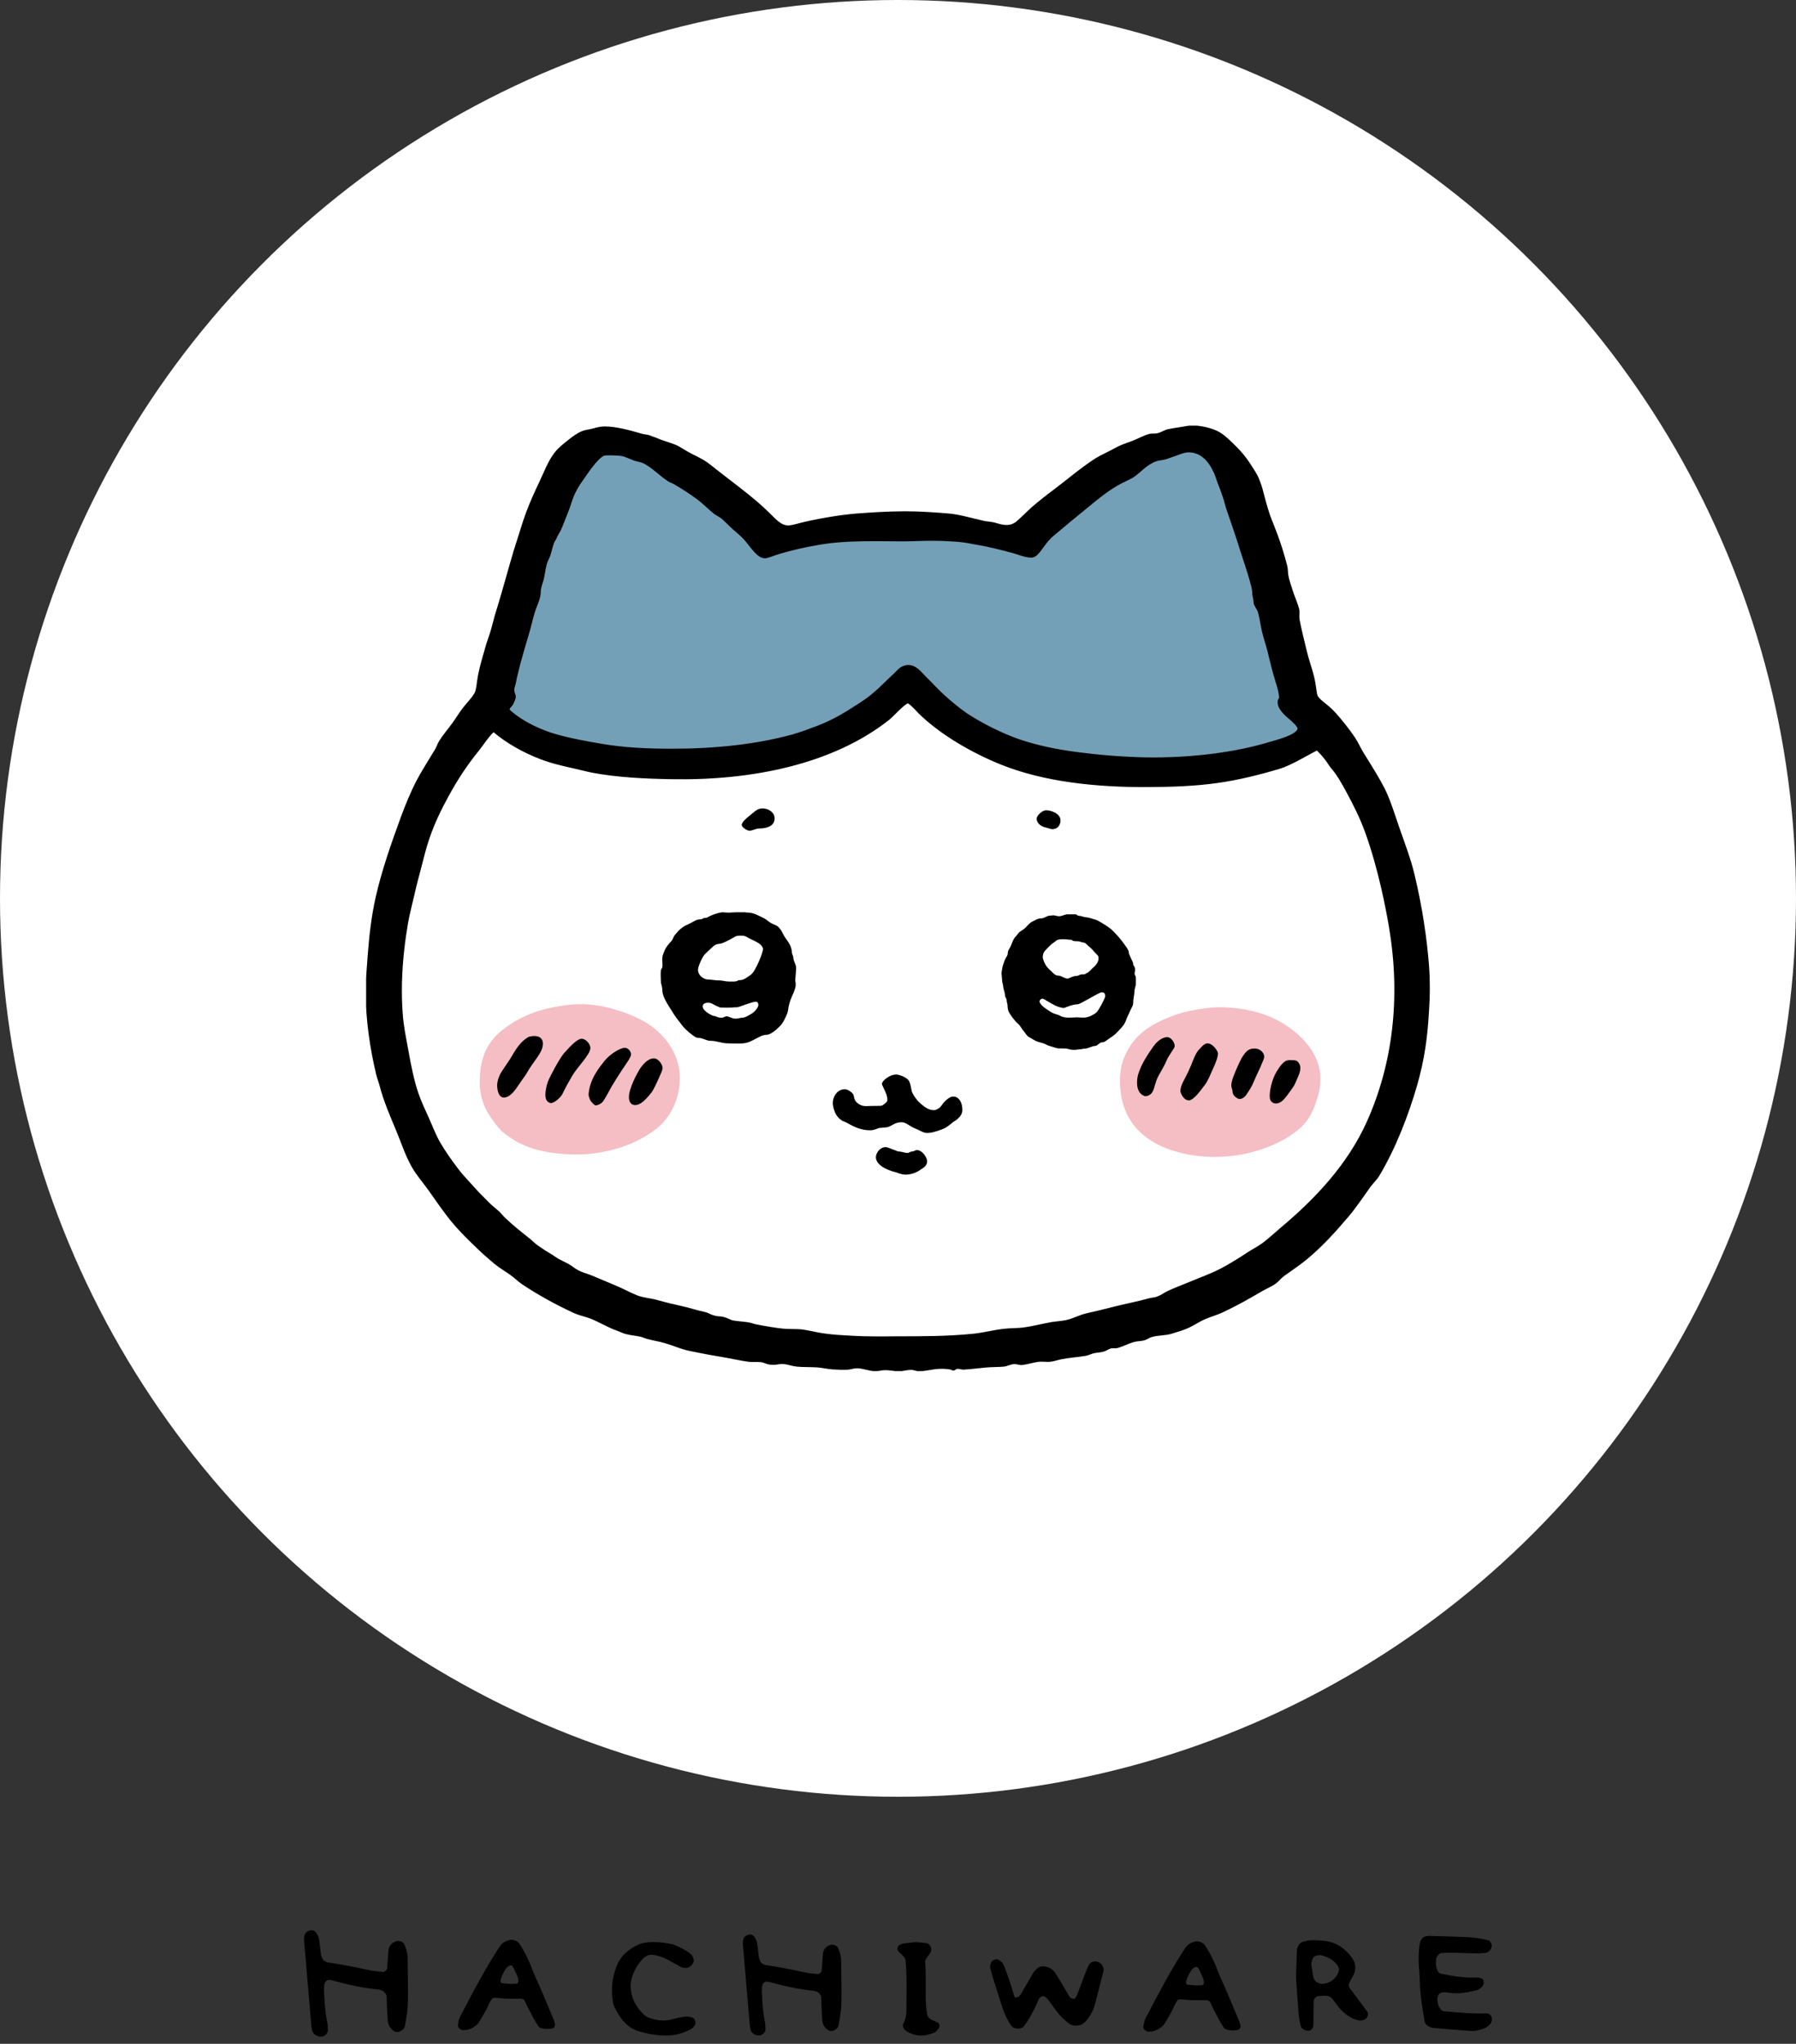 <svg width="160" height="182" viewBox="0 0 160 182" fill="none" xmlns="http://www.w3.org/2000/svg">
<rect x="0" y="0" width="160" height="182" fill="#333333" stroke="none"/>
<circle cx="80" cy="80" r="80" fill="white"/>
<g clip-path="url(#clip0_20_55)">
<path d="M66.478 176.615C66.376 175.43 66.271 174.244 66.175 173.06C66.166 172.939 66.202 172.813 66.219 172.69C66.244 172.499 66.525 172.282 66.769 172.265C66.983 172.249 67.133 172.361 67.234 172.516C67.334 172.67 67.417 172.851 67.447 173.03C67.52 173.461 67.549 173.899 67.612 174.332C67.63 174.45 67.7 174.563 67.749 174.675C67.803 174.795 67.898 174.873 68.024 174.917C68.082 174.937 68.137 174.975 68.196 174.983C69.374 175.155 70.541 175.385 71.703 175.639C72.068 175.718 72.445 175.742 72.817 175.789C72.979 175.809 73.188 175.631 73.203 175.455C73.243 174.957 73.276 174.459 73.315 173.961C73.345 173.59 73.64 173.272 74.019 173.183C74.262 173.126 74.573 173.262 74.655 173.454C74.803 173.802 74.93 174.158 74.934 174.538C74.951 175.853 74.983 177.168 74.953 178.483C74.939 179.102 74.804 179.721 74.714 180.338C74.673 180.62 74.334 180.865 74.033 180.859C73.899 180.857 73.794 180.81 73.692 180.725C73.437 180.516 73.287 180.247 73.258 179.925C73.219 179.489 73.203 179.05 73.182 178.613C73.171 178.363 73.173 178.113 73.166 177.863C73.161 177.669 72.892 177.369 72.695 177.331C72.634 177.32 72.576 177.285 72.515 177.28C71.139 177.156 69.801 176.841 68.472 176.477C68.135 176.385 67.892 176.604 67.885 176.983C67.882 177.109 67.859 177.234 67.867 177.357C67.921 178.232 67.944 179.108 68.131 179.971C68.183 180.211 68.19 180.465 68.194 180.714C68.196 180.916 68.061 181.071 67.907 181.17C67.54 181.403 66.936 181.135 66.865 180.727C66.843 180.603 66.809 180.481 66.798 180.358C66.689 179.111 66.584 177.863 66.477 176.616C66.477 176.616 66.477 176.616 66.478 176.616V176.615Z" fill="black"/>
<path d="M27.402 176.471C27.295 175.223 27.184 173.973 27.083 172.724C27.072 172.596 27.111 172.465 27.129 172.334C27.155 172.133 27.451 171.904 27.708 171.885C27.933 171.869 28.093 171.987 28.198 172.15C28.304 172.312 28.392 172.503 28.422 172.692C28.498 173.146 28.53 173.608 28.597 174.064C28.614 174.19 28.689 174.307 28.742 174.426C28.799 174.553 28.899 174.635 29.031 174.681C29.093 174.702 29.15 174.743 29.213 174.751C30.454 174.932 31.683 175.175 32.909 175.442C33.294 175.526 33.692 175.551 34.084 175.6C34.255 175.622 34.475 175.435 34.489 175.249C34.532 174.724 34.566 174.199 34.608 173.674C34.639 173.283 34.95 172.948 35.349 172.853C35.605 172.793 35.933 172.937 36.02 173.14C36.175 173.506 36.309 173.882 36.313 174.283C36.33 175.669 36.364 177.055 36.334 178.44C36.319 179.094 36.176 179.744 36.081 180.396C36.037 180.692 35.68 180.95 35.363 180.946C35.222 180.943 35.111 180.892 35.004 180.805C34.737 180.583 34.578 180.3 34.547 179.96C34.507 179.5 34.488 179.038 34.467 178.577C34.455 178.314 34.456 178.05 34.449 177.786C34.443 177.582 34.16 177.266 33.954 177.226C33.89 177.214 33.828 177.177 33.764 177.171C32.313 177.041 30.903 176.708 29.503 176.325C29.148 176.228 28.892 176.458 28.883 176.859C28.881 176.99 28.856 177.123 28.864 177.253C28.921 178.175 28.946 179.099 29.143 180.007C29.198 180.261 29.206 180.529 29.209 180.789C29.213 181.002 29.069 181.166 28.907 181.269C28.52 181.514 27.883 181.233 27.809 180.802C27.786 180.672 27.751 180.544 27.739 180.414C27.624 179.099 27.513 177.784 27.401 176.469C27.401 176.469 27.402 176.469 27.404 176.469L27.402 176.471Z" fill="black"/>
<path d="M126.444 175.603C126.362 174.794 126.354 174.043 126.445 173.293C126.468 173.109 126.513 172.914 126.603 172.756C126.692 172.602 126.824 172.452 127.036 172.432C127.098 172.426 127.158 172.389 127.219 172.39C128.348 172.422 129.475 172.443 130.603 172.497C131.292 172.529 131.979 172.607 132.644 172.808C132.747 172.839 132.92 173.144 132.901 173.275C132.854 173.6 132.603 173.879 132.312 173.906C132.064 173.93 131.814 173.954 131.565 173.951C130.5 173.94 129.435 173.842 128.369 173.919C128.261 173.928 128.02 174.177 127.986 174.289C127.876 174.665 127.903 175.038 128.029 175.397C128.088 175.566 128.198 175.728 128.41 175.77C129.458 175.972 130.507 176.151 131.582 176.098C131.701 176.092 131.823 176.144 131.944 176.17C132.091 176.201 132.143 176.294 132.172 176.431C132.199 176.562 132.197 176.669 132.12 176.788C131.976 177.007 131.772 177.165 131.533 177.226C130.741 177.426 129.941 177.582 129.115 177.457C128.868 177.419 128.613 177.363 128.373 177.457C128.268 177.497 128.145 177.598 128.112 177.697C127.99 178.073 128.06 178.444 128.246 178.784C128.335 178.946 128.472 179.088 128.677 179.105C129.926 179.211 131.174 179.332 132.431 179.292C132.611 179.286 132.827 179.436 132.871 179.577C132.929 179.762 132.931 179.941 132.833 180.114C132.802 180.167 132.781 180.234 132.736 180.27C132.591 180.389 132.452 180.532 132.284 180.602C131.877 180.773 131.442 180.88 131 180.852C129.875 180.779 128.75 180.677 127.626 180.577C127.508 180.567 127.39 180.498 127.279 180.443C127.103 180.357 126.955 180.204 126.923 180.029C126.707 178.857 126.523 177.68 126.484 176.485C126.474 176.171 126.455 175.859 126.443 175.603H126.444Z" fill="black"/>
<path d="M98.306 175.319C98.306 175.401 98.319 175.467 98.304 175.526C98.059 176.494 97.812 177.46 97.564 178.427C97.421 178.98 97.156 179.472 96.795 179.913C96.716 180.009 96.622 180.091 96.529 180.174C96.253 180.422 95.592 180.46 95.293 180.237C95.094 180.089 94.9 179.929 94.719 179.76C94.213 179.286 93.845 178.703 93.436 178.15C93.327 178.002 93.189 177.861 93.033 177.771C92.958 177.727 92.782 177.772 92.699 177.837C92.494 177.997 92.453 178.265 92.346 178.487C92.023 179.164 91.679 179.829 91.226 180.43C90.99 180.743 90.297 180.713 90.071 180.366C89.934 180.158 89.802 179.946 89.69 179.724C89.438 179.221 89.266 178.688 89.102 178.149C88.81 177.194 88.47 176.253 88.222 175.285C88.176 175.105 88.224 174.917 88.304 174.743C88.394 174.547 88.766 174.402 88.946 174.519C89.1 174.62 89.29 174.729 89.36 174.881C89.567 175.334 89.735 175.805 89.896 176.277C90.059 176.748 90.198 177.228 90.34 177.707C90.387 177.867 90.469 177.919 90.624 177.851C90.678 177.828 90.747 177.816 90.784 177.776C90.867 177.687 90.946 177.588 91.008 177.483C91.352 176.889 91.685 176.288 92.037 175.699C92.131 175.542 92.273 175.41 92.409 175.283C92.55 175.153 92.729 175.088 92.923 175.101C93.385 175.13 93.781 175.323 94.027 175.712C94.462 176.397 94.858 177.106 95.276 177.802C95.345 177.916 95.461 177.971 95.586 177.983C95.643 177.988 95.731 178.008 95.754 177.979C95.833 177.884 95.905 177.778 95.949 177.663C96.195 177.022 96.431 176.376 96.675 175.734C96.764 175.501 96.866 175.274 96.966 175.045C97.07 174.81 97.318 174.648 97.55 174.659C97.899 174.675 98.169 174.865 98.261 175.16C98.28 175.219 98.296 175.278 98.306 175.319Z" fill="black"/>
<path d="M115.457 176.075C115.481 175.399 115.51 174.525 115.541 173.652C115.544 173.59 115.552 173.525 115.572 173.467C115.657 173.226 115.792 173.011 116.047 172.931C116.284 172.856 116.53 172.791 116.777 172.777C117.087 172.758 117.4 172.794 117.713 172.807C118.852 172.858 119.718 173.378 120.402 174.286C120.839 174.866 120.841 175.422 120.506 176.022C120.415 176.186 120.308 176.342 120.23 176.512C120.151 176.684 120.123 176.873 120.245 177.039C120.764 177.741 121.29 178.44 121.809 179.142C121.942 179.322 121.851 179.661 121.642 179.788C121.589 179.82 121.537 179.862 121.479 179.876C121.359 179.905 121.232 179.946 121.116 179.928C120.934 179.9 120.751 179.843 120.583 179.768C120.061 179.536 119.626 179.182 119.263 178.742C119.065 178.502 118.896 178.237 118.698 177.997C118.531 177.795 118.298 177.707 118.036 177.715C117.849 177.721 117.663 177.737 117.477 177.75C117.235 177.766 117.033 177.996 117.028 178.257C117.02 178.694 117.016 179.131 117.012 179.568C117.01 179.817 117.012 180.067 117.011 180.316C117.009 180.577 116.799 180.831 116.579 180.839C116.238 180.851 115.924 180.651 115.866 180.37C115.803 180.066 115.725 179.761 115.699 179.452C115.612 178.394 115.546 177.334 115.457 176.075ZM116.81 174.84C116.864 175.193 116.924 175.617 116.996 176.04C117.056 176.392 117.433 176.679 117.799 176.66C118.478 176.623 118.948 176.268 119.222 175.664C119.326 175.435 119.282 175.18 119.121 174.969C118.77 174.51 118.28 174.269 117.739 174.123C117.56 174.075 117.375 174.107 117.198 174.173C117.08 174.218 116.989 174.293 116.943 174.417C116.901 174.531 116.868 174.648 116.809 174.839L116.81 174.84Z" fill="black"/>
<path d="M54.524 177.553C54.485 176.49 54.66 175.815 54.916 175.134C55.288 174.143 56.007 173.552 56.924 173.141C57.098 173.063 57.294 173.02 57.484 172.992C58.265 172.874 59.036 172.968 59.804 173.112C59.867 173.123 59.931 173.14 59.991 173.164C60.536 173.376 61.058 173.632 61.528 173.987C61.688 174.108 61.85 174.506 61.802 174.681C61.721 174.982 61.392 175.249 61.092 175.243C60.965 175.24 60.822 175.24 60.714 175.185C60.31 174.979 59.922 174.743 59.521 174.532C59.292 174.412 59.056 174.296 58.811 174.219C57.867 173.92 57.514 174.066 56.957 174.791C56.597 175.262 56.362 175.797 56.231 176.369C56.174 176.617 56.172 176.886 56.197 177.141C56.285 178.016 56.689 178.743 57.311 179.352C57.446 179.485 57.618 179.599 57.794 179.667C58.474 179.932 59.169 180.015 59.888 179.817C60.261 179.714 60.644 179.63 61.026 179.575C61.212 179.549 61.411 179.598 61.601 179.633C61.91 179.691 62.071 180.151 61.871 180.396C61.791 180.496 61.704 180.603 61.596 180.665C60.848 181.094 60.036 181.29 59.174 181.263C58.393 181.238 57.631 181.108 56.881 180.876C56.364 180.716 55.95 180.428 55.594 180.043C55.238 179.659 54.981 179.205 54.751 178.74C54.667 178.568 54.614 178.374 54.586 178.183C54.537 177.863 54.52 177.54 54.522 177.553H54.524Z" fill="black"/>
<path d="M81.567 172.943C81.889 172.972 82.198 172.992 82.507 173.028C82.879 173.07 83.089 173.567 82.882 173.899C82.85 173.952 82.811 174 82.774 174.05C82.699 174.149 82.612 174.242 82.551 174.35C82.491 174.456 82.41 174.582 82.42 174.693C82.518 175.938 82.436 177.184 82.486 178.43C82.498 178.739 82.549 179.049 82.597 179.356C82.64 179.624 82.818 179.791 83.058 179.895C83.226 179.968 83.398 180.037 83.564 180.116C83.687 180.175 83.744 180.477 83.643 180.602C83.527 180.746 83.411 180.924 83.254 180.992C82.408 181.357 81.566 181.382 80.755 180.875C80.703 180.842 80.656 180.8 80.606 180.762C80.505 180.683 80.396 180.365 80.454 180.252C80.656 179.857 80.746 179.444 80.747 178.999C80.753 177.629 80.793 176.258 80.703 174.889C80.669 174.369 80.681 174.369 80.097 173.83C80.054 173.79 80.034 173.728 79.996 173.681C79.9 173.564 79.979 173.262 80.119 173.204C80.234 173.155 80.345 173.084 80.464 173.068C80.833 173.016 81.205 172.984 81.567 172.945V172.943Z" fill="black"/>
<path d="M110.5 180.506C110.487 180.603 110.437 180.685 110.34 180.734C110.049 180.878 109.183 180.814 109.04 180.588C108.882 180.339 108.726 180.089 108.586 179.831C108.375 179.443 108.176 179.047 107.977 178.652C107.809 178.319 107.813 178.12 107.426 178.118C106.491 178.111 106.324 178.145 105.396 178.049C105.242 178.034 104.981 178.008 104.896 178.125C104.781 178.283 104.68 178.457 104.607 178.637C104.382 179.187 104.045 179.674 103.756 180.188C103.552 180.55 102.838 180.956 102.467 180.9C102.195 180.999 101.807 180.72 101.859 180.447C101.906 180.208 101.939 179.951 102.049 179.74C103.163 177.605 104.271 175.466 105.602 173.453C105.805 173.145 106.099 172.989 106.44 172.898C106.761 172.813 107.174 172.968 107.353 173.24C107.868 174.024 108.264 174.869 108.579 175.751C109.181 177.086 109.798 178.532 110.378 179.946C110.446 180.074 110.475 180.223 110.512 180.364C110.524 180.408 110.505 180.461 110.5 180.51V180.506ZM106.525 176.805C106.79 176.796 106.846 176.788 107.098 176.778C107.202 176.775 107.292 176.601 107.245 176.489C107.231 176.239 107.209 176.217 107.035 175.832C106.984 175.718 106.841 175.389 106.769 175.284C106.673 175.145 106.573 175.088 106.362 175.229C106.124 175.397 106.098 175.509 105.885 175.874C105.843 175.945 105.726 176.253 105.699 176.333C105.647 176.483 105.641 176.715 105.783 176.73C106.034 176.756 106.285 176.781 106.525 176.804V176.805Z" fill="black"/>
<path d="M49.431 180.371C49.418 180.468 49.368 180.55 49.271 180.599C48.98 180.743 48.114 180.679 47.971 180.453C47.813 180.204 47.657 179.954 47.517 179.696C47.306 179.307 47.107 178.912 46.908 178.517C46.74 178.184 46.744 177.985 46.357 177.983C45.422 177.976 45.255 178.01 44.327 177.914C44.172 177.899 43.912 177.873 43.827 177.99C43.712 178.148 43.611 178.322 43.538 178.502C43.312 179.051 42.976 179.538 42.687 180.052C42.483 180.415 41.769 180.821 41.398 180.764C41.126 180.864 40.738 180.584 40.79 180.312C40.837 180.073 40.87 179.816 40.98 179.605C42.093 177.47 43.202 175.33 44.533 173.318C44.736 173.01 45.03 172.853 45.371 172.763C45.692 172.678 46.105 172.833 46.283 173.104C46.799 173.889 47.194 174.733 47.51 175.616C48.111 176.951 48.729 178.396 49.309 179.811C49.377 179.939 49.406 180.088 49.443 180.229C49.455 180.273 49.436 180.326 49.431 180.375V180.371ZM45.455 176.67C45.721 176.661 45.776 176.653 46.029 176.643C46.133 176.639 46.223 176.465 46.176 176.354C46.161 176.104 46.14 176.082 45.966 175.697C45.915 175.583 45.772 175.253 45.7 175.149C45.603 175.009 45.504 174.953 45.293 175.094C45.055 175.262 45.029 175.374 44.816 175.739C44.774 175.81 44.657 176.118 44.63 176.198C44.578 176.348 44.572 176.58 44.714 176.594C44.965 176.621 45.216 176.645 45.455 176.669V176.67Z" fill="black"/>
</g>
<g clip-path="url(#clip1_20_55)">
<path d="M121.204 70.578C119.645 67.75 118.236 65.702 117.637 65.112C115.998 67.49 110.213 69.009 102.629 69.009C98.443 69.009 95.066 68.62 92.328 68.09C87.052 67.071 82.846 63.244 80.778 61.386C80.488 61.656 77.131 65.302 72.075 66.791C69.127 67.66 65.271 68.35 60.225 68.35C47.925 68.35 44.258 64.253 43.649 63.744C41.811 65.872 38.913 69.779 37.324 73.595C35.956 76.883 34.457 84.736 34.457 89.232C34.457 95.667 36.455 103.15 43.319 109.315C48.075 113.592 51.093 116.219 65.581 119.457C69.857 120.416 74.723 120.895 80.198 120.895C89.33 120.895 103.069 118.178 109.164 114.861C114.219 112.113 120.314 106.498 122.572 101.951C124.531 97.995 125.48 93.459 125.48 88.223C125.48 81.359 123.372 74.515 121.214 70.578H121.204Z" fill="white"/>
<path d="M72.074 66.791C77.129 65.302 80.487 61.666 80.776 61.386C82.845 63.234 87.051 67.061 92.327 68.09C95.074 68.62 98.442 69.009 102.628 69.009C110.212 69.009 115.997 67.49 117.635 65.112C117.216 64.423 116.047 63.404 115.827 63.064C115.627 62.745 115.008 60.037 114.508 58.158C114.208 57.059 112.909 51.174 111.141 46.149C110.371 43.96 109.982 41.622 108.773 40.433C108.003 39.674 107.134 39.224 106.145 39.224C103.667 39.224 100.53 41.173 97.762 43.231C95.064 45.239 92.457 47.597 91.557 48.736C91.407 48.686 90.908 48.487 88.38 47.897C85.852 47.318 82.695 47.407 79.967 47.407C72.453 47.407 70.765 47.517 68.307 48.227C68.227 48.097 66.928 46.688 65.06 45.02C63.641 43.751 61.832 42.651 60.054 41.523C59.105 40.923 58.096 40.204 57.176 39.834C56.247 39.454 55.348 39.234 54.529 39.234C53.909 39.234 53.35 39.344 52.85 39.554C51.881 39.964 51.301 41.263 50.662 42.292C49.423 44.29 48.464 46.728 47.474 49.776C45.526 55.75 44.387 62.465 44.317 62.615C44.187 62.894 44.037 63.224 43.668 63.734C44.267 64.243 47.944 68.34 60.244 68.34C65.29 68.34 69.146 67.65 72.094 66.781L72.074 66.791Z" fill="#74A0B7"/>
<path d="M108.625 89.692C109.804 89.692 111.733 89.862 113.511 90.711C115.429 91.62 117.628 93.529 117.628 96.046C117.628 96.436 117.578 97.056 117.448 97.485C117.208 98.275 116.958 99.074 116.429 99.793C115.819 100.623 114.76 101.282 114.051 101.642C112.032 102.681 109.924 103.021 108.256 103.021C106.227 103.021 103.829 102.571 102.091 101.252C100.692 100.193 99.773 98.594 99.773 96.216C99.773 94.857 100.222 93.708 100.972 92.739C101.961 91.48 103.57 90.751 104.988 90.281C106.047 89.932 107.856 89.692 108.625 89.692Z" fill="#F5BDC4"/>
<path d="M51.731 89.422C53.67 89.422 55.658 90.072 57.107 90.811C59.065 91.81 60.564 93.768 60.564 95.966C60.564 97.435 60.084 98.824 59.095 99.933C58.316 100.802 56.957 101.542 55.948 101.941C54.199 102.631 52.481 102.801 51.491 102.801C48.964 102.801 47.205 102.361 45.906 101.582C45.456 101.312 45.017 101.032 44.667 100.692C44.318 100.353 44.038 99.943 43.748 99.543C43.099 98.634 42.739 97.565 42.739 96.386C42.739 94.098 43.468 92.769 44.677 91.79C46.815 90.061 48.964 89.732 50.273 89.532C50.842 89.452 51.242 89.422 51.721 89.422H51.731Z" fill="#F5BDC4"/>
<path d="M81.686 97.955C81.926 98.215 82.595 98.844 83.055 98.844C83.135 98.844 83.305 98.934 83.674 98.664C83.854 98.534 83.984 98.254 84.164 98.085C84.693 97.565 84.883 97.655 85.033 97.655C85.183 97.655 85.733 97.885 85.733 98.854C85.733 99.224 85.483 99.503 85.213 99.723C85.153 99.773 85.033 99.823 84.893 99.933C84.723 100.063 84.504 100.263 84.284 100.393C84.054 100.533 83.784 100.613 83.624 100.672C83.315 100.782 82.905 100.892 82.615 100.892C82.385 100.892 82.156 100.792 81.906 100.662C81.686 100.543 81.416 100.463 81.186 100.323C80.887 100.143 80.617 99.933 80.327 99.933C79.748 99.933 79.518 100.213 79.158 100.343C78.878 100.443 78.429 100.393 78.209 100.483C77.989 100.573 77.759 100.652 77.519 100.652C76.76 100.652 76.131 100.353 75.791 100.173C75.661 100.103 75.361 99.923 75.201 99.873C74.952 99.803 74.562 99.484 74.382 99.044C74.202 98.604 74.192 98.334 74.192 98.204C74.192 97.635 74.612 96.996 75.251 96.996C75.471 96.996 75.681 97.125 75.881 97.295C76.191 97.555 75.971 97.855 76.34 98.185C76.44 98.275 76.61 98.404 76.85 98.464C77.09 98.524 77.38 98.484 77.549 98.484C77.639 98.484 78.079 98.474 78.369 98.474C78.579 98.474 78.638 98.424 78.828 98.275C78.978 98.155 79.058 98.045 79.058 97.965C79.058 97.895 79.038 97.625 78.938 97.375C78.798 97.016 78.569 96.636 78.569 96.516C78.569 96.396 78.728 96.176 79.018 95.976C79.438 95.697 79.698 95.687 79.888 95.687C79.987 95.687 80.217 95.767 80.367 95.817C80.557 95.886 80.867 96.066 80.966 96.236C81.116 96.496 81.186 96.976 81.216 97.135C81.266 97.375 81.536 97.765 81.706 97.955H81.686Z" fill="black"/>
<path d="M89.37 87.863C89.37 87.653 89.28 87.544 89.27 87.254C89.27 87.034 89.2 86.704 89.23 86.554C89.29 86.225 89.3 86.065 89.41 85.775C89.45 85.675 89.51 85.475 89.59 85.335C89.68 85.176 89.779 85.066 89.779 84.876C89.779 84.686 89.889 84.526 89.949 84.426C90.199 83.997 90.179 83.717 90.509 83.367C90.609 83.267 90.729 83.067 90.839 82.987C90.969 82.888 91.178 82.778 91.368 82.598C91.548 82.418 91.718 82.168 92.008 82.048C92.168 81.978 92.427 81.778 92.777 81.778C93.027 81.778 93.287 81.539 93.496 81.539C93.666 81.539 93.766 81.499 93.866 81.509C94.056 81.529 94.186 81.589 94.366 81.589C94.596 81.589 94.885 81.419 95.095 81.419C95.265 81.419 95.525 81.419 95.784 81.419C95.964 81.419 95.944 81.549 96.114 81.549C96.294 81.549 96.544 81.668 96.724 81.678C97.013 81.698 97.253 81.808 97.573 81.888C97.833 81.948 98.772 82.548 99.002 82.758C99.332 83.067 99.701 83.467 99.941 83.787C100.291 84.256 100.57 84.596 100.57 84.866C100.57 85.016 100.95 85.665 100.95 85.815C100.95 86.065 101.12 85.965 101.12 86.415C101.12 86.514 101.08 86.514 101.08 86.724C101.08 86.824 101.19 86.924 101.19 87.034C101.19 87.184 101.19 87.474 101.19 87.594C101.19 87.853 101.07 87.993 101.07 88.263C101.07 88.493 100.95 88.942 100.95 89.322C100.95 89.572 100.78 89.772 100.71 89.951C100.64 90.131 100.51 90.371 100.411 90.601C100.311 90.851 100.231 91.091 100.111 91.26C99.981 91.44 99.781 91.66 99.631 91.81C99.531 91.92 99.222 92.23 98.982 92.37C98.762 92.499 98.422 92.809 98.262 92.809C97.873 92.809 97.833 93.149 97.493 93.149C97.303 93.149 96.894 93.379 96.664 93.379C96.434 93.379 96.414 93.439 96.204 93.439C96.084 93.439 95.864 93.489 95.725 93.489C95.205 93.489 95.195 93.369 94.905 93.369C94.785 93.369 94.486 93.349 94.346 93.359C94.196 93.369 93.846 93.249 93.427 93.119C93.247 93.059 93.137 92.969 92.947 92.909C92.667 92.819 92.327 92.749 92.188 92.649C92.018 92.539 91.798 92.439 91.618 92.32C91.428 92.19 91.308 91.92 91.158 91.77C91.058 91.67 90.978 91.49 90.849 91.33C90.739 91.191 90.589 91.081 90.509 90.991C90.219 90.651 90.089 90.491 89.879 90.121C89.799 89.972 89.76 89.752 89.76 89.542C89.76 89.412 89.69 89.272 89.69 89.172C89.69 88.862 89.53 88.832 89.53 88.613C89.53 88.393 89.38 88.043 89.38 87.913L89.37 87.863ZM93.706 86.544C93.896 86.724 94.036 86.884 94.346 86.884C94.516 86.884 94.865 87.144 95.105 87.144C95.245 87.144 95.545 86.904 95.914 86.904C96.054 86.904 96.104 86.834 96.224 86.794C96.344 86.754 96.544 86.764 96.584 86.764C96.684 86.764 96.584 86.764 96.874 86.624C97.073 86.534 97.173 86.345 97.363 86.185C97.663 85.945 97.863 85.625 97.863 85.385C97.863 85.116 97.843 85.126 97.633 84.916C97.393 84.676 97.323 84.526 97.003 84.276C96.844 84.146 96.704 83.927 96.484 83.927C96.334 83.927 96.264 83.817 95.944 83.817C95.425 83.817 95.555 83.687 95.415 83.687C95.155 83.687 95.115 83.637 94.715 83.637C94.596 83.637 94.386 83.637 94.236 83.687C94.116 83.727 94.046 83.817 93.926 83.897C93.676 84.056 93.416 84.316 93.386 84.356C93.307 84.456 93.167 84.576 93.077 84.686C92.937 84.856 92.927 84.976 92.897 85.176C92.867 85.375 93.077 85.825 93.207 86.015C93.367 86.245 93.596 86.424 93.706 86.534V86.544ZM94.795 89.762C94.675 89.762 94.306 89.692 94.006 89.542C93.496 89.302 93.007 88.932 92.887 88.932C92.717 88.932 92.607 89.072 92.607 89.172C92.607 89.342 92.897 89.662 93.337 89.931C93.486 90.031 93.656 90.151 93.836 90.231C94.046 90.321 94.266 90.351 94.396 90.431C94.585 90.551 94.865 90.611 95.165 90.621C95.515 90.621 95.854 90.591 95.944 90.591C96.164 90.591 96.524 90.651 96.784 90.591C97.213 90.501 97.543 90.271 97.663 90.171C97.873 90.001 98.462 88.862 98.462 88.713C98.462 88.563 98.432 88.363 98.153 88.363C97.903 88.363 96.244 89.432 96.004 89.432C95.505 89.432 94.875 89.752 94.795 89.752V89.762Z" fill="black"/>
<path d="M66.459 81.259C67.058 81.259 67.258 81.379 68.028 81.749C68.237 81.848 68.427 82.038 68.637 82.168C68.847 82.298 69.077 82.358 69.237 82.458C69.386 82.558 69.476 82.698 69.546 82.788C69.636 82.907 69.726 83.117 69.846 83.327C69.966 83.537 70.136 83.747 70.246 83.917C70.396 84.146 70.546 84.496 70.546 84.796C70.546 84.986 70.675 85.116 70.675 85.255C70.675 85.615 70.925 85.855 70.925 86.205C70.925 86.445 70.865 86.924 70.855 87.164C70.835 87.544 70.895 87.354 70.885 87.733C70.885 87.973 70.685 88.453 70.575 88.673C70.486 88.862 70.356 89.212 70.286 89.502C70.216 89.802 70.216 90.052 70.126 90.261C69.976 90.611 69.786 91.061 69.516 91.34C69.247 91.62 68.677 92.15 68.277 92.15C67.938 92.15 67.628 92.35 67.388 92.469C66.939 92.699 66.699 92.849 66.219 92.909C65.889 92.949 65.16 92.909 64.84 92.909C64.251 92.909 63.901 92.679 63.222 92.679C63.002 92.679 62.532 92.429 62.312 92.429C61.993 92.429 61.883 92.309 61.663 92.15C61.463 92.01 61.263 91.83 61.063 91.64C60.834 91.42 60.674 91.171 60.494 90.951C60.124 90.491 59.825 89.992 59.535 89.522C59.315 89.172 59.005 88.623 59.005 88.183C59.005 87.843 58.885 87.723 58.875 87.334C58.875 87.124 58.835 86.744 58.875 86.424C58.895 86.275 59.005 86.215 59.015 86.065C59.035 85.855 58.995 85.635 58.995 85.465C58.995 85.146 59.055 85.016 59.215 84.626C59.295 84.416 59.545 84.067 59.775 83.847C59.934 83.687 60.004 83.397 60.084 83.307C60.334 83.007 60.494 82.798 60.834 82.558C61.033 82.418 61.333 82.308 61.553 82.188C61.823 82.038 62.063 81.868 62.372 81.868C62.642 81.868 62.552 81.739 62.842 81.739C63.002 81.739 63.132 81.619 63.312 81.539C63.671 81.389 64.101 81.239 64.421 81.239C64.51 81.239 64.68 81.269 64.91 81.269C65.09 81.269 65.33 81.239 65.53 81.239H66.439L66.459 81.259ZM62.182 86.345C62.182 86.894 62.732 87.224 63.072 87.224C63.371 87.224 63.831 87.324 64.091 87.304C64.291 87.304 64.491 87.364 64.68 87.384C64.95 87.414 65.2 87.404 65.38 87.404C65.65 87.404 65.76 87.284 65.839 87.284C66.299 87.284 66.489 87.054 66.789 86.874C67.118 86.674 67.368 86.155 67.608 85.615C67.838 85.106 67.978 84.616 67.978 84.496C67.978 84.436 67.898 84.216 67.668 84.046C67.398 83.847 66.959 83.677 66.749 83.557C66.429 83.387 66.369 83.317 66.029 83.317C65.47 83.317 65.52 83.417 65.08 83.637C64.87 83.737 64.581 83.907 64.341 83.987C64.051 84.087 63.821 84.016 63.571 84.246C63.172 84.596 62.822 84.946 62.762 85.006C62.482 85.365 62.182 86.115 62.182 86.355V86.345ZM65.67 89.692C65.44 89.692 65.19 89.732 64.79 89.732C64.581 89.732 64.411 89.722 64.221 89.722C64.111 89.722 63.971 89.632 63.871 89.592C63.541 89.472 63.431 89.292 63.072 89.292C63.002 89.292 62.602 89.292 62.602 89.632C62.602 90.031 63.461 90.471 63.611 90.471C63.811 90.471 63.911 90.631 64.281 90.631C64.441 90.631 64.591 90.501 64.72 90.501C64.99 90.501 65.22 90.741 65.61 90.711C65.799 90.691 65.999 90.631 66.089 90.631C66.369 90.631 66.709 90.421 66.998 90.241C67.338 90.022 67.558 89.642 67.558 89.512C67.558 89.262 67.438 89.202 67.328 89.202C66.998 89.202 65.799 89.702 65.66 89.702L65.67 89.692Z" fill="black"/>
<path d="M45.487 94.228C45.956 93.419 46.356 92.769 47.045 92.359C47.195 92.27 48.364 92.01 48.364 92.939C48.364 93.768 47.505 94.488 46.906 95.597C46.806 95.777 46.526 96.126 46.256 96.536C45.877 97.106 45.447 97.735 44.867 97.735C44.528 97.735 44.308 97.325 44.288 96.656C44.288 96.306 44.448 95.807 44.667 95.467C44.927 95.047 45.347 94.468 45.487 94.238V94.228Z" fill="black"/>
<path d="M105.868 97.975C105.428 97.975 105.158 97.305 105.158 97.145C105.158 96.636 105.598 96.006 105.878 95.397C106.177 94.757 106.457 93.868 106.737 93.558C106.977 93.289 107.277 92.909 107.566 92.909C108.046 92.909 108.505 93.599 108.505 93.808C108.505 94.168 108.246 94.778 108.036 95.227C107.806 95.727 107.636 96.206 107.326 96.626C106.737 97.405 106.277 97.995 105.868 97.995V97.975Z" fill="black"/>
<path d="M50.295 93.738C50.575 93.429 51.364 92.499 51.823 92.499C52.143 92.499 52.593 92.919 52.593 93.329C52.593 93.898 51.464 94.977 50.984 95.787C50.634 96.386 50.425 96.756 50.115 97.395C49.975 97.695 49.386 98.255 49.056 98.225C48.976 98.225 48.686 98.115 48.616 97.775C48.526 97.365 48.676 96.676 48.816 96.306C48.986 95.867 49.855 94.218 50.295 93.728V93.738Z" fill="black"/>
<path d="M110.773 93.968C111.012 93.648 111.222 93.369 111.742 93.369C111.962 93.369 112.151 93.429 112.301 93.538C112.501 93.678 112.621 93.888 112.621 94.088C112.621 94.328 112.481 94.528 112.431 94.668C112.251 95.157 111.912 95.777 111.702 96.306C111.522 96.766 111.262 97.135 111.092 97.395C110.992 97.555 110.773 97.865 110.413 97.865C110.313 97.865 109.803 97.635 109.803 97.195C109.803 97.026 109.694 96.866 109.694 96.676C109.694 96.276 109.893 95.837 110.063 95.407C110.323 94.778 110.603 94.198 110.773 93.968Z" fill="black"/>
<path d="M102.497 93.558C102.787 93.129 103.157 92.509 103.886 92.359C104.336 92.27 104.785 92.989 104.605 93.299C104.456 93.569 104.056 94.108 103.926 94.438C103.766 94.847 103.407 95.427 103.197 95.817C102.917 96.336 102.867 96.896 102.667 97.235C102.517 97.505 102.218 97.615 102.048 97.615C101.948 97.615 101.298 97.445 101.298 96.426C101.298 95.916 101.388 95.597 101.668 94.967C101.968 94.308 102.407 93.688 102.497 93.549V93.558Z" fill="black"/>
<path d="M55.62 93.299C56.02 93.299 56.219 93.698 56.219 93.878C56.219 94.118 55.91 94.548 55.52 95.117C55.18 95.627 54.781 96.256 54.491 96.746C54.401 96.906 54.061 97.555 53.761 98.025C53.572 98.325 53.182 98.434 53.082 98.434C52.982 98.434 52.892 98.344 52.722 98.165C52.553 97.985 52.543 97.875 52.453 97.605C52.393 97.405 52.523 96.836 52.583 96.646C52.802 95.867 53.332 95.107 53.871 94.448C54.351 93.858 55.25 93.319 55.61 93.319L55.62 93.299Z" fill="black"/>
<path d="M81.986 104.18C81.826 104.299 81.286 104.599 80.697 104.599C80.267 104.599 79.887 104.409 79.817 104.389C79.597 104.349 78.029 103.94 78.029 103.04C78.029 102.751 78.329 102.151 78.908 102.151C79.078 102.151 79.408 102.321 79.717 102.421C79.907 102.481 79.927 102.541 80.107 102.541C80.287 102.541 80.677 102.671 80.817 102.671C80.996 102.671 81.096 102.541 81.236 102.541C81.406 102.541 81.576 102.411 81.666 102.411C82.205 102.411 82.595 103.13 82.595 103.39C82.595 103.88 82.195 104.01 81.975 104.18H81.986Z" fill="black"/>
<path d="M115.027 94.408C115.177 94.408 115.416 94.398 115.546 94.488C115.776 94.648 115.846 94.957 115.846 95.097C115.846 95.457 115.686 95.777 115.546 96.096C115.426 96.366 115.337 96.636 115.157 96.866C114.647 97.545 114.267 98.264 113.668 98.264C113.448 98.264 113.168 98.125 113.128 97.785C113.058 97.245 113.298 96.126 113.738 95.407C114.078 94.857 114.247 94.677 114.487 94.508C114.647 94.398 114.907 94.398 115.027 94.398V94.408Z" fill="black"/>
<path d="M59.025 95.087C59.025 95.287 58.906 95.527 58.746 95.887C58.516 96.406 58.216 97.056 58.046 97.275C57.537 97.915 57.077 98.404 56.587 98.404C56.068 98.404 56.028 97.865 56.028 97.705C56.028 96.916 56.747 95.607 56.947 95.277C57.187 94.887 57.676 94.248 58.246 94.248C58.686 94.248 59.025 94.828 59.025 95.097V95.087Z" fill="black"/>
<path d="M93.768 73.835C93.558 73.835 93.398 73.735 93.228 73.705C92.609 73.585 92.349 73.206 92.349 72.896C92.349 72.686 92.778 72.156 93.208 72.156C93.638 72.156 94.477 72.436 94.477 73.056C94.477 73.535 94.157 73.835 93.768 73.835Z" fill="black"/>
<path d="M67.668 73.775C67.608 73.775 67.468 73.785 67.288 73.845C67.138 73.885 66.959 73.975 66.749 73.975C66.579 73.975 66.049 73.665 66.079 73.436C66.119 73.156 66.559 72.816 66.789 72.626C67.318 72.197 67.498 71.987 67.948 71.987C68.397 71.987 69.007 72.296 69.007 72.876C69.007 73.665 68.098 73.775 67.648 73.775H67.668Z" fill="black"/>
<path d="M52.833 38.155C53.153 38.065 53.492 37.975 53.862 37.975C54.841 37.975 56 38.275 57.189 38.625C57.399 38.685 57.629 38.685 57.839 38.755C58.198 38.875 58.548 39.025 58.908 39.164C59.377 39.334 59.847 39.464 60.297 39.654C60.517 39.754 60.916 40.024 61.366 40.273C61.835 40.543 62.385 40.743 62.974 41.153C63.384 41.443 63.784 41.782 64.213 42.112C65.302 42.951 66.491 43.85 67.431 44.65C68.16 45.269 68.73 45.869 69.059 46.178C69.918 46.998 70.288 46.828 71.207 46.588C72.556 46.238 74.764 45.849 76.303 45.729C77.492 45.639 79.081 45.529 80.639 45.529C82.068 45.529 83.467 45.639 84.546 45.729C85.435 45.799 86.604 46.148 87.724 46.398C87.923 46.438 88.263 46.448 88.583 46.528C89.062 46.658 89.582 46.848 90.091 46.688C90.451 46.568 90.641 46.358 90.921 46.099C91.311 45.739 91.75 45.309 91.92 45.159C92.529 44.64 93.199 44.1 93.928 43.561C95.117 42.672 96.256 41.672 97.595 40.813C98.055 40.523 98.664 40.264 99.134 40.004C99.284 39.924 99.424 39.854 99.573 39.774C100.043 39.534 100.533 39.404 101.012 39.204C101.462 39.025 101.912 38.765 102.371 38.645C102.621 38.575 102.901 38.645 103.14 38.575C103.47 38.485 103.75 38.275 104.07 38.215C104.409 38.145 104.739 38.095 105.069 38.045C105.508 37.985 105.848 37.886 106.268 37.886C106.687 37.886 107.617 38.005 108.376 38.345C108.986 38.625 109.455 39.114 109.725 39.364C110.304 39.914 110.914 40.543 111.463 41.422C111.693 41.792 111.973 42.172 112.153 42.621C112.343 43.091 112.443 43.391 112.563 43.87C112.842 44.95 113.052 45.669 113.292 46.278C113.442 46.668 114.121 48.207 114.681 50.405C114.741 50.655 114.731 51.004 114.781 51.264C114.861 51.704 115 52.044 115.13 52.483C115.3 53.063 115.58 53.612 115.74 54.242C115.8 54.471 115.73 54.881 115.77 55.141C115.95 56.11 116.199 57.059 116.399 57.899C116.589 58.728 116.899 59.547 117.069 60.257C117.249 61.006 117.279 61.636 117.368 61.915C117.508 62.315 118.298 62.695 119.027 63.524C119.517 64.073 120.196 64.903 120.736 65.712C121.035 66.172 121.195 66.581 121.485 67.051C122.254 68.28 122.964 69.429 123.363 70.228C123.903 71.327 124.283 72.616 124.702 73.815C125.182 75.184 125.691 76.503 126.021 77.902C126.721 80.799 127.12 83.637 127.3 85.895C127.36 86.694 127.38 87.374 127.38 88.003C127.38 88.633 127.35 89.382 127.31 89.962C127.18 92.31 126.92 94.318 126.231 96.706C125.472 99.314 124.333 102.271 122.904 104.659C122.664 105.069 122.334 105.349 122.055 105.738C121.425 106.617 120.796 107.567 120.086 108.396C118.957 109.725 117.778 111.024 116.399 112.163C115.77 112.682 115.11 113.112 114.431 113.602C114.131 113.811 113.881 114.161 113.572 114.361C113.182 114.621 112.832 114.751 112.433 114.98C111.344 115.62 110.165 116.289 108.946 116.859C108.426 117.099 107.906 117.239 107.367 117.468C106.887 117.668 106.418 117.998 105.928 118.228C105.439 118.457 104.919 118.597 104.409 118.757C103.82 118.947 103.22 118.887 102.591 119.067C102.391 119.127 102.201 119.267 102.001 119.337C101.692 119.437 101.322 119.417 101.002 119.507C100.523 119.646 100.093 119.886 99.584 120.036C99.424 120.086 99.134 120.036 98.974 120.076C98.724 120.146 98.544 120.306 98.295 120.366C97.995 120.446 97.765 120.436 97.455 120.506C97.206 120.566 96.976 120.686 96.726 120.736C96.106 120.845 95.237 120.905 94.588 121.035C94.228 121.105 93.978 121.205 93.629 121.255C93.219 121.315 92.899 121.215 92.48 121.275C92.04 121.335 91.5 121.505 91.061 121.555C90.781 121.585 90.561 121.435 90.271 121.475C90.022 121.505 89.702 121.665 89.452 121.695C88.922 121.745 88.383 121.725 87.843 121.775C87.164 121.835 86.514 121.925 85.835 121.965C85.655 121.965 85.485 121.895 85.305 121.895C85.156 121.895 85.106 122.034 84.946 122.044C84.816 122.044 84.736 121.965 84.606 121.945C84.316 121.895 83.987 121.885 83.687 121.895C83.077 121.915 82.478 122.104 81.868 122.114C81.649 122.114 81.359 121.975 81.149 121.985C80.859 121.985 80.39 122.114 80.11 122.114C79.64 122.114 79.311 122.004 78.811 122.014C78.491 122.014 78.181 122.134 77.882 122.104C77.342 122.064 76.893 121.855 76.343 121.845C76.053 121.845 75.883 121.935 75.584 121.965C75.154 122.004 74.595 121.965 74.175 121.945C73.705 121.915 73.256 121.795 72.786 121.765C72.167 121.725 71.577 121.755 70.968 121.695C70.558 121.655 70.208 121.505 69.809 121.465C69.409 121.425 69.259 121.585 68.55 121.515C68.3 121.485 68.07 121.335 67.82 121.305C67.441 121.255 67.051 121.315 66.681 121.265C65.892 121.155 65.123 120.975 64.353 120.845C63.964 120.776 63.574 120.716 63.194 120.646C62.595 120.536 62.005 120.416 61.416 120.296C60.696 120.146 60.027 119.846 59.297 119.626C58.748 119.457 58.139 119.367 57.639 119.227C57.409 119.157 57.239 119.077 57.029 119.027C56.6 118.937 56.14 118.907 55.721 118.787C55.461 118.717 55.151 118.557 54.881 118.467C54.102 118.178 53.442 117.768 52.693 117.458C52.194 117.249 51.614 117.149 51.134 116.929C49.486 116.169 47.947 115.32 46.508 114.361C46.169 114.131 45.849 113.811 45.519 113.572C45.05 113.232 44.51 112.922 44.07 112.562C43.551 112.133 43.051 111.693 42.572 111.234C41.772 110.464 41.013 109.735 40.303 108.886C39.544 107.976 38.845 106.947 38.175 105.998C37.686 105.309 37.116 104.669 36.707 103.96C36.087 102.871 35.767 101.802 35.278 100.643C34.748 99.374 34.159 98.015 33.819 96.686C33.719 96.316 33.599 96.036 33.509 95.667C32.95 93.309 32.58 90.811 32.58 88.323C32.58 87.194 32.69 85.975 32.77 84.906C32.91 83.127 33.1 81.539 33.469 79.89C34.019 77.462 34.838 75.154 35.727 72.716C36.127 71.637 36.577 70.528 37.136 69.459C37.636 68.52 38.235 67.61 38.775 66.701C38.895 66.491 38.995 66.182 39.124 65.982C39.464 65.432 39.914 64.923 40.324 64.353C40.653 63.904 40.943 63.404 41.263 63.004C41.632 62.535 41.982 62.195 42.252 61.755C42.442 61.446 42.452 60.846 42.592 60.097C42.752 59.287 43.041 58.308 43.321 57.349C43.381 57.139 43.571 56.65 43.731 56.1C43.88 55.591 44.01 55.031 44.08 54.801C44.28 54.142 44.51 53.412 44.7 52.733C45.199 51.024 45.649 49.336 46.049 48.127C46.288 47.417 46.518 46.578 46.858 45.659C47.198 44.74 47.627 43.791 48.077 42.851C48.487 41.982 48.836 41.033 49.416 40.294C49.746 39.864 50.215 39.504 50.645 39.164C51.005 38.875 51.394 38.585 51.844 38.395C52.114 38.275 52.473 38.255 52.783 38.165L52.833 38.155ZM53.782 40.613C53.273 40.763 52.233 42.342 51.884 42.841C51.814 42.941 51.504 43.351 51.204 43.99C50.984 44.46 50.815 45.129 50.575 45.699C50.365 46.218 50.175 46.748 49.975 47.188C49.836 47.477 49.666 47.707 49.576 47.947C49.526 48.077 49.406 48.217 49.356 48.347C49.216 48.726 49.156 49.066 49.036 49.446C48.956 49.696 48.796 49.945 48.726 50.195C48.596 50.655 48.557 51.054 48.457 51.524C48.377 51.864 48.177 52.303 48.177 52.673C48.177 53.322 47.857 53.852 47.657 54.492C47.468 55.091 47.328 55.76 47.158 56.33C46.848 57.359 46.578 58.298 46.358 59.108C46.189 59.757 46.049 60.327 45.959 60.806C45.929 60.976 45.829 61.226 45.819 61.376C45.799 61.675 45.939 61.815 45.949 62.035C45.949 62.225 45.829 62.475 45.739 62.675C45.569 63.004 45.279 63.094 45.469 63.264C46.129 63.844 47.098 64.483 48.507 65.033C49.895 65.582 51.854 65.932 53.522 66.222C55.571 66.581 57.789 66.681 60.007 66.671C63.684 66.671 67.391 66.281 70.558 65.412C71.377 65.183 72.177 64.873 72.916 64.593C73.815 64.243 74.665 63.804 75.464 63.304C76.173 62.854 76.913 62.415 77.572 61.885C78.331 61.276 79.001 60.556 79.72 59.897C79.89 59.747 80.23 59.218 80.929 59.218C81.629 59.218 82.078 59.847 82.438 60.207C82.898 60.656 83.437 61.246 83.987 61.765C84.806 62.525 85.625 63.164 86.105 63.494C87.324 64.313 89.302 65.332 90.921 65.872C92.45 66.381 94.138 66.731 95.877 66.961C97.845 67.221 99.893 67.391 101.912 67.441C106.018 67.52 110.025 67.001 113.022 66.092C113.662 65.902 115.3 65.502 115.58 64.953C115.69 64.743 115.08 64.243 114.961 64.133C114.471 63.724 113.821 63.154 113.821 62.545C113.821 62.175 113.961 62.285 113.951 62.075C113.911 61.496 113.652 60.806 113.462 60.127C113.252 59.407 113.072 58.608 112.882 57.859C112.732 57.279 112.543 56.77 112.413 56.18C112.293 55.651 112.223 55.051 112.063 54.511C111.973 54.212 111.673 53.922 111.673 53.602C111.673 53.352 111.553 53.053 111.553 52.773C111.553 52.573 111.503 52.383 111.463 52.193C111.144 50.925 110.694 49.725 110.304 48.457C110.005 47.487 109.615 46.418 109.245 45.309C109.135 44.989 109.065 44.63 108.956 44.32C108.806 43.861 108.646 43.421 108.476 43.011C108.346 42.711 107.787 40.283 105.888 40.283C105.429 40.283 104.959 40.543 104.459 40.693C104.18 40.783 103.93 40.893 103.68 40.943C103.38 41.003 103.091 41.013 102.751 41.183C101.961 41.582 101.762 41.942 101.062 42.442C100.663 42.731 100.273 42.821 99.454 43.301C98.504 43.861 97.645 44.59 96.826 45.259C95.767 46.118 94.838 46.888 94.528 47.158C94.108 47.517 93.718 47.797 93.409 48.157C92.759 48.916 92.46 49.656 91.88 49.656C91.3 49.656 90.781 49.396 90.132 49.226C89.052 48.936 87.853 48.646 87.224 48.547C86.694 48.467 86.145 48.327 85.605 48.277C84.876 48.207 84.126 48.167 83.387 48.157C82.388 48.137 81.389 48.207 80.4 48.207C78.331 48.207 75.544 48.087 73.096 48.496C71.737 48.716 70.448 49.026 69.509 49.306C68.869 49.496 68.42 49.715 68.14 49.715C67.461 49.715 66.941 48.806 66.282 48.047C65.972 47.697 65.612 47.437 65.302 47.148C64.893 46.778 64.533 46.398 64.263 46.169C64.093 46.029 63.844 45.929 63.614 45.759C63.164 45.409 62.645 44.86 62.045 44.42C61.456 43.98 60.756 43.541 60.037 43.111C59.877 43.021 59.707 42.981 59.547 42.881C58.788 42.392 58.099 41.662 57.409 41.303C57.079 41.133 56.76 41.113 56.48 41.013C56 40.833 55.611 40.623 55.281 40.593C54.951 40.563 54.082 40.503 53.762 40.593L53.782 40.613ZM79.311 64.023C74.205 68.11 66.881 69.499 59.947 69.389C57.439 69.349 54.981 69.229 52.763 68.809C52.253 68.71 51.764 68.57 51.204 68.45C50.225 68.23 49.146 67.99 48.157 67.61C46.578 67.011 45.09 66.152 43.97 65.202C43.481 65.672 43.081 66.322 42.681 66.821C41.622 68.13 40.783 69.389 39.914 70.988C39.264 72.177 38.715 73.326 38.265 74.635C37.965 75.494 37.726 76.483 37.496 77.382C37.296 78.141 37.106 78.821 36.946 79.56C36.736 80.48 36.487 81.389 36.337 82.278C36.217 82.987 36.097 83.807 36.017 84.536C35.797 86.504 35.737 88.393 35.877 90.261C35.957 91.43 36.187 92.459 36.387 93.569C36.617 94.867 36.866 96.136 37.266 97.325C37.526 98.095 37.886 98.834 38.225 99.593C38.565 100.353 38.825 101.062 39.214 101.732C39.694 102.561 40.224 103.29 40.793 104.05C41.303 104.729 41.852 105.259 42.412 105.898C42.781 106.318 43.171 106.667 43.561 107.077C43.821 107.357 44.15 107.587 44.44 107.856C44.64 108.036 44.8 108.256 45 108.446C45.679 109.095 46.468 109.725 47.228 110.324C47.477 110.524 47.687 110.754 47.947 110.934C48.357 111.224 48.766 111.483 49.196 111.733C49.376 111.843 49.536 111.973 49.726 112.083C50.015 112.243 50.325 112.383 50.625 112.542C50.935 112.712 51.214 112.962 51.524 113.122C51.884 113.312 52.303 113.412 52.693 113.572C53.422 113.861 54.142 114.191 54.841 114.471C55.501 114.741 56.11 115.09 56.76 115.35C57.319 115.57 57.929 115.59 58.528 115.76C59.278 115.97 59.917 116.129 60.626 116.279C61.346 116.429 62.105 116.689 62.825 116.839C63.084 116.889 63.524 117.209 64.084 117.219C64.563 117.219 65.113 117.548 65.263 117.578C65.672 117.658 66.341 117.688 66.751 117.768C66.931 117.798 67.121 117.878 67.301 117.918C67.72 118.008 68.15 118.078 68.56 118.148C69.109 118.238 69.619 118.318 70.138 118.338C70.538 118.358 70.958 118.338 71.387 118.378C72.037 118.457 72.656 118.627 73.316 118.727C74.165 118.857 75.044 118.897 75.874 118.947C77.232 119.027 78.621 119.007 79.97 118.997C82.148 118.997 84.376 118.997 86.614 118.777C87.554 118.687 88.493 118.437 89.422 118.328C90.031 118.258 90.671 118.288 91.27 118.198C92.14 118.068 92.749 117.898 93.629 117.738C94.028 117.668 94.558 117.638 94.947 117.558C95.617 117.418 96.126 117.099 96.796 116.949C97.605 116.769 98.415 116.569 99.234 116.359C100.243 116.099 101.312 115.91 102.331 115.62C102.581 115.55 102.841 115.55 103.081 115.46C103.46 115.32 103.66 115.14 104.03 114.96C104.529 114.721 105.199 114.471 105.678 114.271C106.857 113.771 108.096 113.352 109.155 112.742C109.825 112.363 110.474 111.963 111.104 111.543C111.573 111.234 112.033 111.014 112.483 110.684C113.022 110.284 113.512 109.815 114.021 109.385C117.249 106.687 120.066 103.65 121.765 99.893C124.043 94.817 124.812 88.922 123.743 82.578C123.473 80.969 122.814 77.482 121.665 74.255C121.195 72.926 120.576 71.697 119.966 70.568C119.537 69.769 119.087 68.979 118.587 68.41C118.338 68.13 118.198 67.71 117.319 66.831C116.489 67.251 115.02 68.16 114.001 68.46C112.233 68.989 110.364 69.459 108.436 69.729C106.448 70.008 104.399 70.078 102.281 70.088C97.755 70.118 93.029 69.639 89.182 68.09C86.624 67.061 83.797 65.452 81.819 63.514C81.729 63.424 81.309 62.914 80.879 62.625C80.43 62.844 79.62 63.764 79.321 64.004L79.311 64.023Z" fill="black"/>
</g>
<defs>
<clipPath id="clip0_20_55">
<rect width="105.83" height="9.478" fill="white" transform="translate(27.082 171.884)"/>
</clipPath>
<clipPath id="clip1_20_55">
<rect width="94.76" height="84.189" fill="white" transform="translate(32.617 37.906)"/>
</clipPath>
</defs>
</svg>
